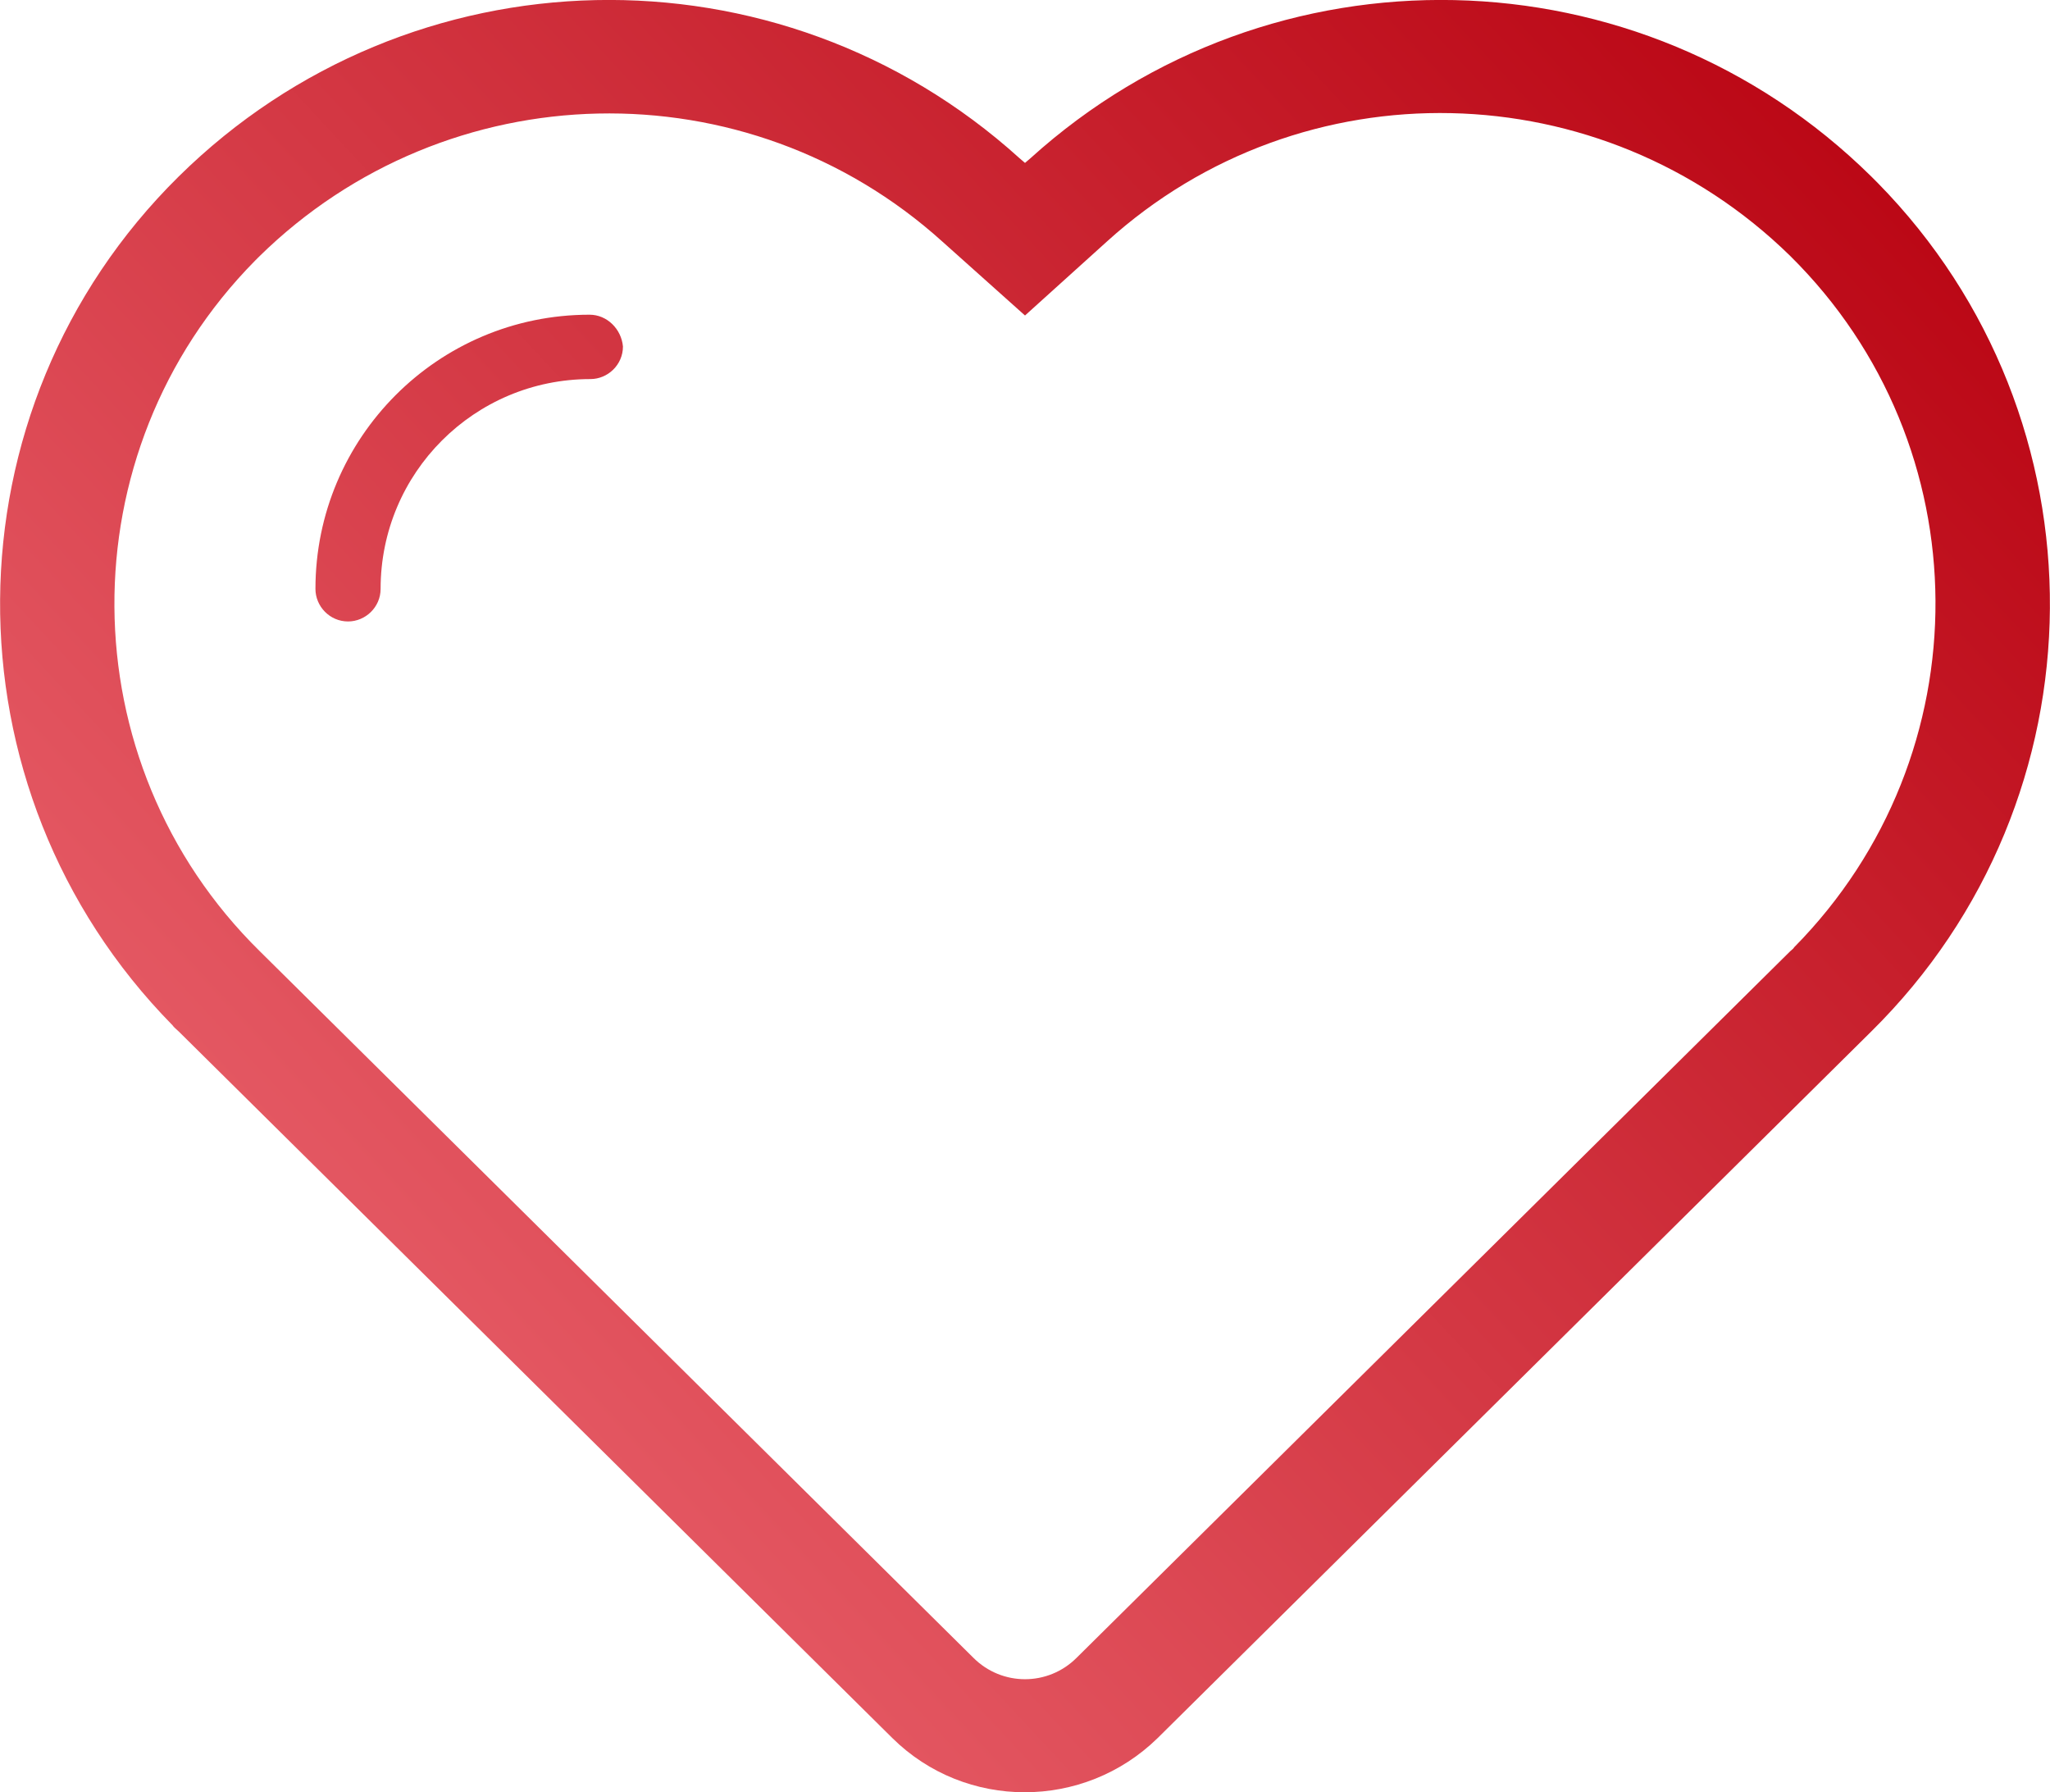 <svg xmlns="http://www.w3.org/2000/svg" viewBox="0 0 258 225.5" style="enable-background:new 0 0 258 225.5" xml:space="preserve"><linearGradient id="a" gradientUnits="userSpaceOnUse" x1="8.116" y1="191.064" x2="218.115" y2="-4.269"><stop offset="0" style="stop-color:#ed6973"/><stop offset="1" style="stop-color:#ba0614"/></linearGradient><path d="M235.5 22.2C206.4-6.5 160-7.5 129.7 19.9l-.7.6-.7-.6C98-7.5 51.6-6.5 22.5 22.2c-29.7 29.3-30 77.1-.8 106.8.2.3.5.5.8.8l89.8 88.9c9.2 9.1 24.1 9.1 33.4 0l89.8-88.9c29.7-29.3 30-77.1.8-106.8l-.8-.8zm-10.2 97.5-89.8 88.9c-3.6 3.6-9.4 3.6-13 0l-89.8-88.9C8.5 95.9 8.3 56.9 32.1 32.8l.5-.5C56.3 9 94 8.2 118.6 30.4l10.4 9.3 10.3-9.3c24.6-22.3 62.3-21.4 86 1.8 24.2 23.9 24.4 62.8.5 87-.1.2-.3.3-.5.5z" style="fill:url(#a)"/><linearGradient id="b" gradientUnits="userSpaceOnUse" x1="-36.977" y1="142.586" x2="173.023" y2="-52.747"><stop offset="0" style="stop-color:#ed6973"/><stop offset="1" style="stop-color:#ba0614"/></linearGradient><path d="M74.2 39.6c-19.1 0-34.5 15.5-34.5 34.5 0 2.2 1.8 4.1 4.1 4.1 2.2 0 4.1-1.8 4.1-4.1 0-14.6 11.8-26.4 26.4-26.4 2.2 0 4.1-1.8 4.1-4.1-.2-2.2-2-4-4.2-4z" style="fill:url(#b)"/></svg>